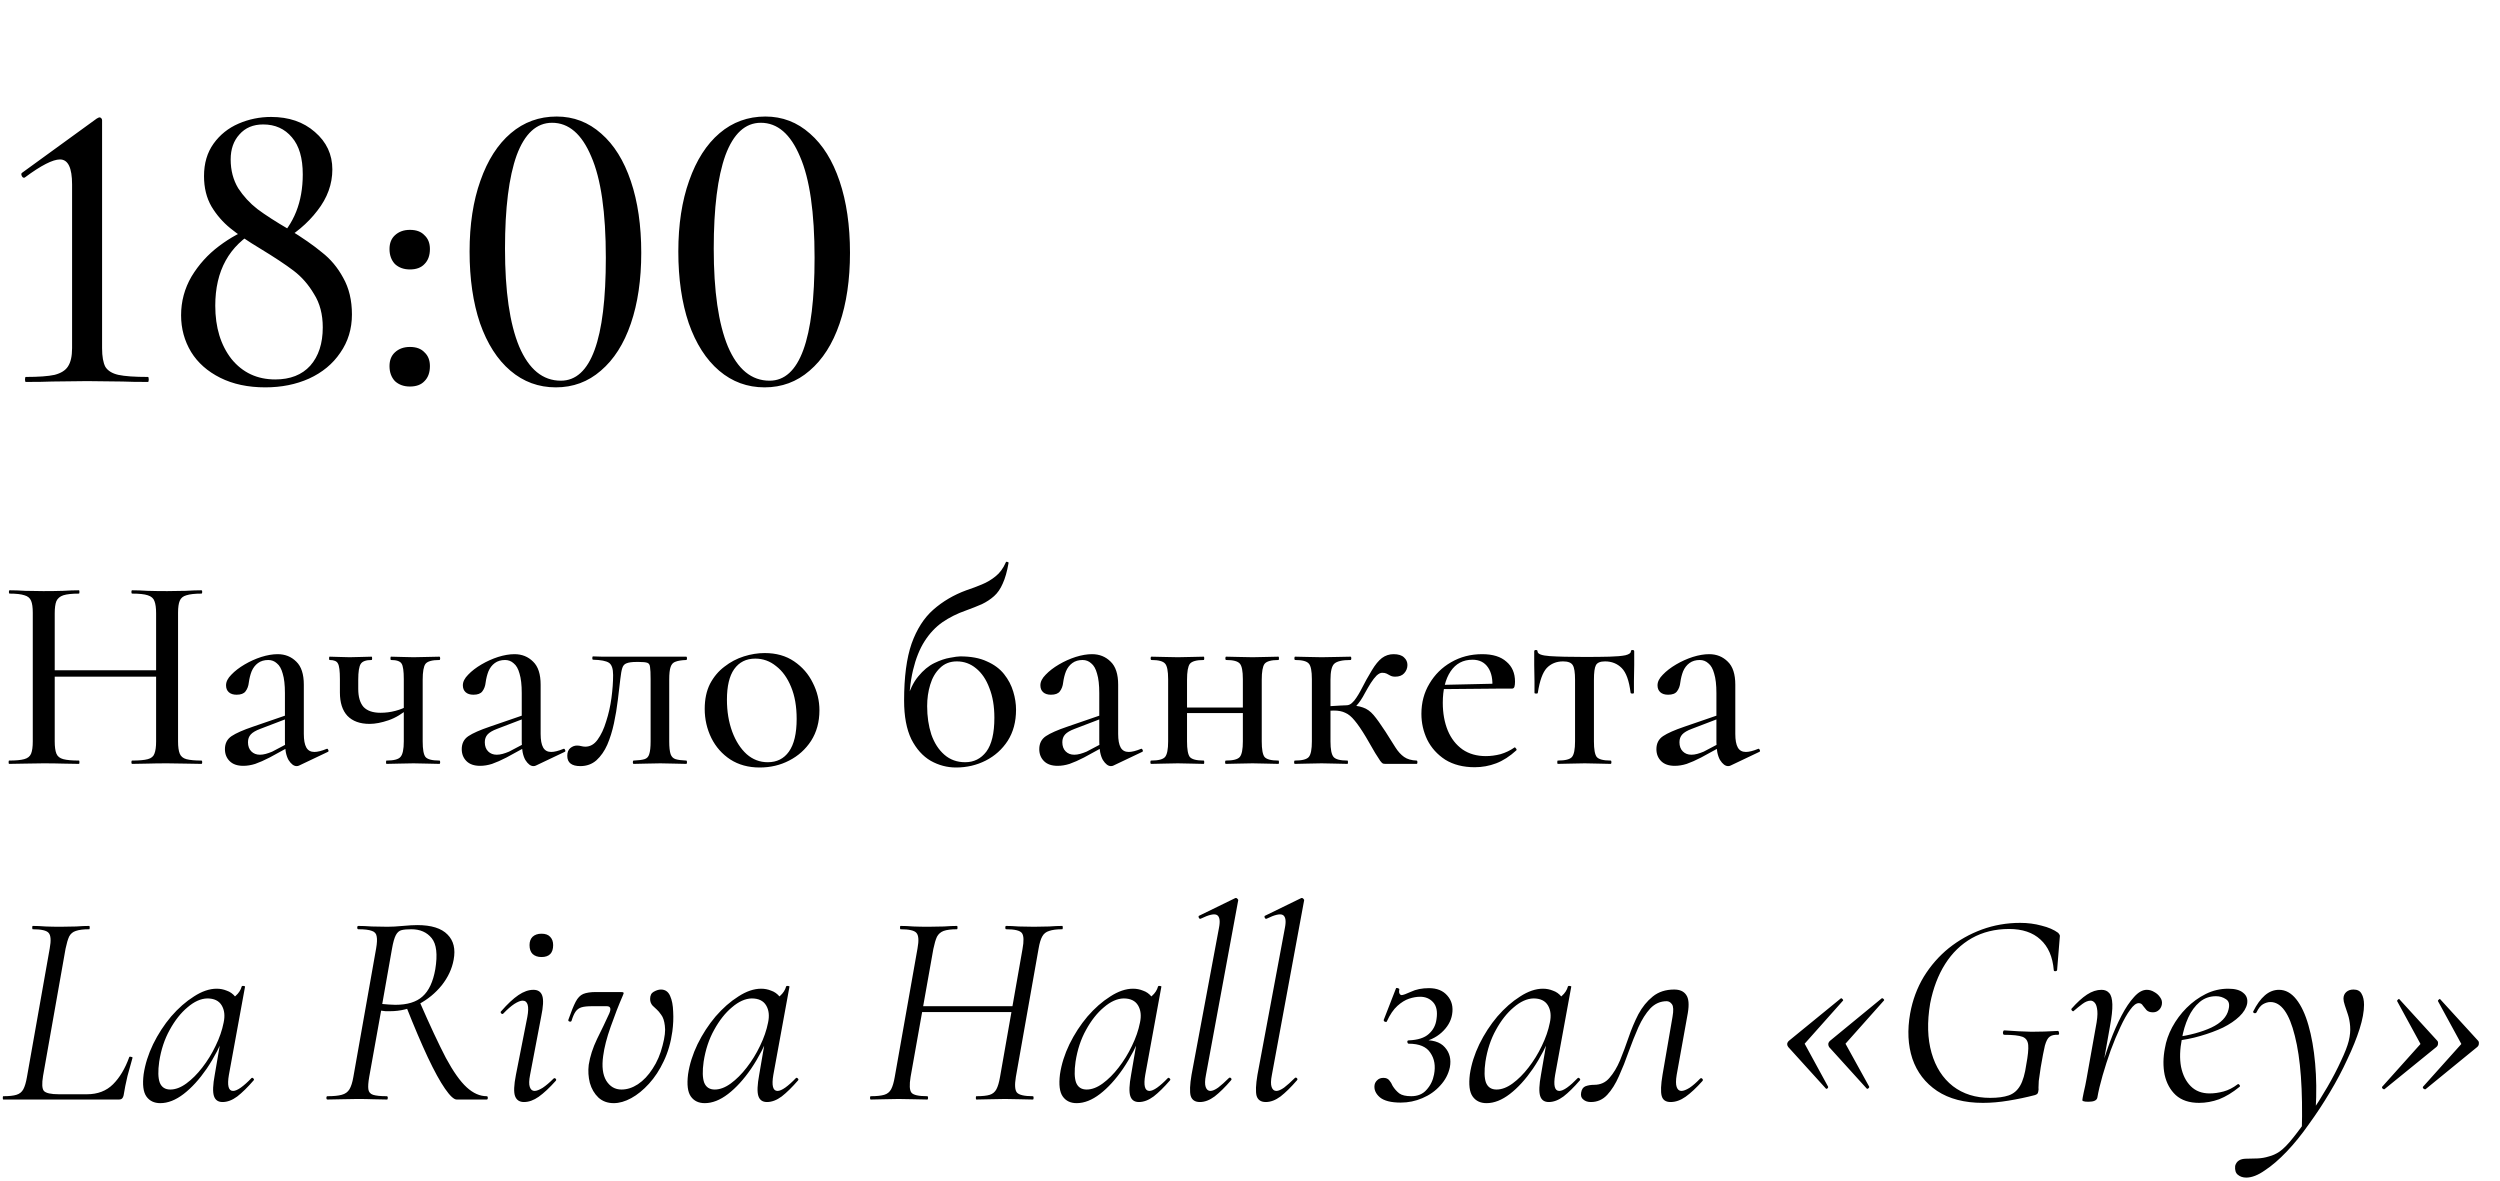 <?xml version="1.0" encoding="UTF-8"?> <svg xmlns="http://www.w3.org/2000/svg" width="216" height="102" viewBox="0 0 216 102" fill="none"><path d="M13.488 52.992C13.488 52.528 13.44 52.176 13.344 51.936C13.264 51.696 13.072 51.528 12.768 51.432C12.48 51.336 12.032 51.288 11.424 51.288C11.376 51.288 11.352 51.24 11.352 51.144C11.352 51.048 11.376 51 11.424 51C11.808 51 12.248 51.016 12.744 51.048C13.256 51.064 13.824 51.072 14.448 51.072C14.992 51.072 15.52 51.064 16.032 51.048C16.56 51.016 17.016 51 17.4 51C17.448 51 17.472 51.048 17.472 51.144C17.472 51.24 17.448 51.288 17.4 51.288C16.84 51.288 16.408 51.336 16.104 51.432C15.816 51.512 15.624 51.672 15.528 51.912C15.432 52.136 15.384 52.48 15.384 52.944V64.056C15.384 64.52 15.432 64.872 15.528 65.112C15.624 65.352 15.816 65.512 16.104 65.592C16.408 65.672 16.84 65.712 17.4 65.712C17.448 65.712 17.472 65.76 17.472 65.856C17.472 65.952 17.448 66 17.4 66C17.016 66 16.56 65.992 16.032 65.976C15.52 65.96 14.992 65.952 14.448 65.952C13.824 65.952 13.256 65.96 12.744 65.976C12.248 65.992 11.808 66 11.424 66C11.376 66 11.352 65.952 11.352 65.856C11.352 65.76 11.376 65.712 11.424 65.712C12.032 65.712 12.48 65.672 12.768 65.592C13.072 65.512 13.264 65.352 13.344 65.112C13.44 64.872 13.488 64.52 13.488 64.056V52.992ZM3.72 58.464V57.912H14.328V58.464H3.72ZM2.832 64.056V52.944C2.832 52.48 2.784 52.136 2.688 51.912C2.592 51.672 2.4 51.512 2.112 51.432C1.824 51.336 1.4 51.288 0.84 51.288C0.792 51.288 0.768 51.24 0.768 51.144C0.768 51.048 0.792 51 0.84 51C1.24 51 1.688 51.016 2.184 51.048C2.68 51.064 3.2 51.072 3.744 51.072C4.384 51.072 4.952 51.064 5.448 51.048C5.96 51.016 6.416 51 6.816 51C6.848 51 6.864 51.048 6.864 51.144C6.864 51.24 6.848 51.288 6.816 51.288C6.224 51.288 5.776 51.336 5.472 51.432C5.184 51.528 4.984 51.696 4.872 51.936C4.776 52.176 4.728 52.528 4.728 52.992V64.056C4.728 64.52 4.776 64.872 4.872 65.112C4.968 65.352 5.168 65.512 5.472 65.592C5.776 65.672 6.224 65.712 6.816 65.712C6.848 65.712 6.864 65.76 6.864 65.856C6.864 65.952 6.848 66 6.816 66C6.4 66 5.944 65.992 5.448 65.976C4.952 65.96 4.384 65.952 3.744 65.952C3.2 65.952 2.672 65.96 2.16 65.976C1.648 65.992 1.192 66 0.792 66C0.76 66 0.744 65.952 0.744 65.856C0.744 65.76 0.76 65.712 0.792 65.712C1.368 65.712 1.8 65.672 2.088 65.592C2.392 65.512 2.592 65.352 2.688 65.112C2.784 64.872 2.832 64.52 2.832 64.056ZM25.842 66.144C25.778 66.176 25.706 66.192 25.626 66.192C25.386 66.192 25.154 66.016 24.93 65.664C24.722 65.296 24.618 64.776 24.618 64.104V59.88C24.618 59.176 24.554 58.616 24.426 58.2C24.314 57.784 24.146 57.488 23.922 57.312C23.714 57.12 23.466 57.024 23.178 57.024C22.826 57.024 22.53 57.112 22.29 57.288C22.05 57.464 21.866 57.704 21.738 58.008C21.626 58.296 21.546 58.616 21.498 58.968C21.466 59.272 21.37 59.528 21.21 59.736C21.066 59.928 20.81 60.024 20.442 60.024C20.154 60.024 19.93 59.952 19.77 59.808C19.61 59.664 19.53 59.464 19.53 59.208C19.53 58.904 19.682 58.6 19.986 58.296C20.29 57.976 20.674 57.68 21.138 57.408C21.602 57.136 22.082 56.92 22.578 56.76C23.09 56.6 23.562 56.52 23.994 56.52C24.634 56.52 25.17 56.736 25.602 57.168C26.034 57.584 26.25 58.248 26.25 59.16V63.408C26.25 63.936 26.322 64.328 26.466 64.584C26.61 64.84 26.842 64.968 27.162 64.968C27.434 64.968 27.786 64.88 28.218 64.704C28.282 64.672 28.33 64.704 28.362 64.8C28.41 64.88 28.394 64.936 28.314 64.968L25.842 66.144ZM21.018 66.168C20.506 66.168 20.114 66.032 19.842 65.76C19.57 65.488 19.434 65.144 19.434 64.728C19.434 64.232 19.626 63.856 20.01 63.6C20.394 63.344 21.01 63.072 21.858 62.784L24.858 61.752L24.93 62.04L22.482 62.976C22.098 63.12 21.826 63.28 21.666 63.456C21.506 63.632 21.426 63.856 21.426 64.128C21.426 64.464 21.522 64.728 21.714 64.92C21.906 65.112 22.154 65.208 22.458 65.208C22.618 65.208 22.786 65.184 22.962 65.136C23.138 65.088 23.322 65.024 23.514 64.944L25.338 63.984L25.362 64.32L23.298 65.448C22.834 65.688 22.418 65.872 22.05 66C21.698 66.112 21.354 66.168 21.018 66.168ZM34.888 64.056V58.68C34.888 57.976 34.824 57.528 34.696 57.336C34.568 57.128 34.264 57.024 33.784 57.024C33.752 57.024 33.736 56.976 33.736 56.88C33.736 56.784 33.752 56.736 33.784 56.736C34.04 56.736 34.344 56.744 34.696 56.76C35.048 56.776 35.392 56.784 35.728 56.784C36.128 56.784 36.52 56.776 36.904 56.76C37.304 56.744 37.656 56.736 37.96 56.736C38.008 56.736 38.032 56.784 38.032 56.88C38.032 56.976 38.008 57.024 37.96 57.024C37.336 57.024 36.936 57.136 36.76 57.36C36.6 57.584 36.52 58.04 36.52 58.728V64.056C36.52 64.744 36.6 65.192 36.76 65.4C36.936 65.608 37.336 65.712 37.96 65.712C38.008 65.712 38.032 65.76 38.032 65.856C38.032 65.952 38.008 66 37.96 66C37.64 66 37.288 65.992 36.904 65.976C36.52 65.96 36.128 65.952 35.728 65.952C35.312 65.952 34.896 65.96 34.48 65.976C34.08 65.992 33.72 66 33.4 66C33.368 66 33.352 65.952 33.352 65.856C33.352 65.76 33.368 65.712 33.4 65.712C34.024 65.712 34.424 65.608 34.6 65.4C34.792 65.192 34.888 64.744 34.888 64.056ZM30.952 58.728C30.952 58.872 30.952 59.016 30.952 59.16C30.952 59.288 30.952 59.408 30.952 59.52C30.952 60.208 31.104 60.728 31.408 61.08C31.728 61.416 32.216 61.584 32.872 61.584C33.32 61.584 33.752 61.528 34.168 61.416C34.6 61.304 34.984 61.144 35.32 60.936L35.392 61.128C34.784 61.656 34.176 62.024 33.568 62.232C32.96 62.44 32.416 62.544 31.936 62.544C31.104 62.544 30.464 62.312 30.016 61.848C29.584 61.384 29.368 60.712 29.368 59.832V58.68C29.368 57.976 29.312 57.528 29.2 57.336C29.104 57.128 28.864 57.024 28.48 57.024C28.448 57.024 28.432 56.976 28.432 56.88C28.432 56.784 28.448 56.736 28.48 56.736C28.736 56.736 29.008 56.744 29.296 56.76C29.584 56.776 29.888 56.784 30.208 56.784C30.544 56.784 30.88 56.776 31.216 56.76C31.552 56.744 31.848 56.736 32.104 56.736C32.136 56.736 32.152 56.784 32.152 56.88C32.152 56.976 32.136 57.024 32.104 57.024C31.624 57.024 31.312 57.136 31.168 57.36C31.024 57.584 30.952 58.04 30.952 58.728ZM46.303 66.144C46.239 66.176 46.167 66.192 46.087 66.192C45.847 66.192 45.615 66.016 45.391 65.664C45.183 65.296 45.079 64.776 45.079 64.104V59.88C45.079 59.176 45.015 58.616 44.887 58.2C44.775 57.784 44.607 57.488 44.383 57.312C44.175 57.12 43.927 57.024 43.639 57.024C43.287 57.024 42.991 57.112 42.751 57.288C42.511 57.464 42.327 57.704 42.199 58.008C42.087 58.296 42.007 58.616 41.959 58.968C41.927 59.272 41.831 59.528 41.671 59.736C41.527 59.928 41.271 60.024 40.903 60.024C40.615 60.024 40.391 59.952 40.231 59.808C40.071 59.664 39.991 59.464 39.991 59.208C39.991 58.904 40.143 58.6 40.447 58.296C40.751 57.976 41.135 57.68 41.599 57.408C42.063 57.136 42.543 56.92 43.039 56.76C43.551 56.6 44.023 56.52 44.455 56.52C45.095 56.52 45.631 56.736 46.063 57.168C46.495 57.584 46.711 58.248 46.711 59.16V63.408C46.711 63.936 46.783 64.328 46.927 64.584C47.071 64.84 47.303 64.968 47.623 64.968C47.895 64.968 48.247 64.88 48.679 64.704C48.743 64.672 48.791 64.704 48.823 64.8C48.871 64.88 48.855 64.936 48.775 64.968L46.303 66.144ZM41.479 66.168C40.967 66.168 40.575 66.032 40.303 65.76C40.031 65.488 39.895 65.144 39.895 64.728C39.895 64.232 40.087 63.856 40.471 63.6C40.855 63.344 41.471 63.072 42.319 62.784L45.319 61.752L45.391 62.04L42.943 62.976C42.559 63.12 42.287 63.28 42.127 63.456C41.967 63.632 41.887 63.856 41.887 64.128C41.887 64.464 41.983 64.728 42.175 64.92C42.367 65.112 42.615 65.208 42.919 65.208C43.079 65.208 43.247 65.184 43.423 65.136C43.599 65.088 43.783 65.024 43.975 64.944L45.799 63.984L45.823 64.32L43.759 65.448C43.295 65.688 42.879 65.872 42.511 66C42.159 66.112 41.815 66.168 41.479 66.168ZM50.141 66.192C49.389 66.192 49.013 65.896 49.013 65.304C49.013 65 49.101 64.776 49.277 64.632C49.453 64.488 49.645 64.416 49.853 64.416C49.981 64.416 50.101 64.432 50.213 64.464C50.341 64.496 50.461 64.512 50.573 64.512C50.989 64.512 51.341 64.312 51.629 63.912C51.933 63.496 52.181 62.968 52.373 62.328C52.581 61.688 52.733 61.016 52.829 60.312C52.925 59.592 52.973 58.928 52.973 58.32C52.973 57.776 52.853 57.424 52.613 57.264C52.373 57.104 51.917 57.016 51.245 57C51.197 57 51.173 56.952 51.173 56.856C51.173 56.76 51.197 56.712 51.245 56.712C51.389 56.712 51.645 56.72 52.013 56.736C52.381 56.736 52.781 56.736 53.213 56.736C53.661 56.736 54.061 56.736 54.413 56.736C54.781 56.736 55.013 56.736 55.109 56.736H59.285C59.333 56.736 59.357 56.784 59.357 56.88C59.357 56.976 59.333 57.024 59.285 57.024C58.885 57.04 58.581 57.088 58.373 57.168C58.165 57.232 58.021 57.384 57.941 57.624C57.861 57.848 57.821 58.216 57.821 58.728V64.056C57.821 64.552 57.861 64.92 57.941 65.16C58.021 65.384 58.165 65.528 58.373 65.592C58.581 65.656 58.885 65.696 59.285 65.712C59.333 65.712 59.357 65.76 59.357 65.856C59.357 65.952 59.333 66 59.285 66C58.965 66 58.613 65.992 58.229 65.976C57.845 65.96 57.453 65.952 57.053 65.952C56.637 65.952 56.221 65.96 55.805 65.976C55.405 65.992 55.053 66 54.749 66C54.701 66 54.677 65.952 54.677 65.856C54.677 65.76 54.701 65.712 54.749 65.712C55.165 65.696 55.477 65.656 55.685 65.592C55.893 65.528 56.029 65.384 56.093 65.16C56.173 64.92 56.213 64.552 56.213 64.056V58.68C56.213 58.184 56.197 57.84 56.165 57.648C56.149 57.44 56.069 57.312 55.925 57.264C55.781 57.216 55.541 57.192 55.205 57.192H54.989C54.605 57.192 54.317 57.232 54.125 57.312C53.949 57.376 53.829 57.512 53.765 57.72C53.701 57.912 53.645 58.224 53.597 58.656C53.533 59.2 53.461 59.808 53.381 60.48C53.301 61.152 53.189 61.824 53.045 62.496C52.901 63.168 52.709 63.784 52.469 64.344C52.229 64.888 51.917 65.336 51.533 65.688C51.149 66.024 50.685 66.192 50.141 66.192ZM65.639 66.312C64.663 66.312 63.815 66.08 63.095 65.616C62.391 65.152 61.847 64.536 61.463 63.768C61.079 62.984 60.887 62.144 60.887 61.248C60.887 60.416 61.039 59.696 61.343 59.088C61.663 58.48 62.079 57.984 62.591 57.6C63.103 57.2 63.663 56.904 64.271 56.712C64.879 56.52 65.479 56.424 66.071 56.424C67.063 56.424 67.911 56.664 68.615 57.144C69.319 57.624 69.855 58.24 70.223 58.992C70.607 59.744 70.799 60.536 70.799 61.368C70.799 62.376 70.559 63.256 70.079 64.008C69.599 64.744 68.967 65.312 68.183 65.712C67.415 66.112 66.567 66.312 65.639 66.312ZM66.335 65.856C67.119 65.856 67.727 65.552 68.159 64.944C68.607 64.32 68.831 63.376 68.831 62.112C68.831 61.04 68.671 60.12 68.351 59.352C68.031 58.568 67.599 57.968 67.055 57.552C66.527 57.12 65.927 56.904 65.255 56.904C64.471 56.904 63.863 57.208 63.431 57.816C63.015 58.408 62.807 59.288 62.807 60.456C62.807 61.464 62.959 62.384 63.263 63.216C63.567 64.032 63.983 64.68 64.511 65.16C65.039 65.624 65.647 65.856 66.335 65.856ZM82.602 66.312C81.834 66.312 81.106 66.12 80.418 65.736C79.73 65.336 79.17 64.712 78.738 63.864C78.322 63 78.114 61.888 78.114 60.528C78.114 58.496 78.33 56.856 78.762 55.608C79.21 54.36 79.834 53.384 80.634 52.68C81.45 51.96 82.402 51.4 83.49 51C83.97 50.84 84.418 50.672 84.834 50.496C85.266 50.32 85.658 50.088 86.01 49.8C86.378 49.512 86.674 49.112 86.898 48.6C86.914 48.536 86.962 48.52 87.042 48.552C87.122 48.568 87.154 48.6 87.138 48.648C87.01 49.384 86.842 49.976 86.634 50.424C86.442 50.872 86.194 51.232 85.89 51.504C85.586 51.776 85.234 52.008 84.834 52.2C84.434 52.376 83.97 52.56 83.442 52.752C82.706 53.008 82.034 53.344 81.426 53.76C80.834 54.176 80.322 54.72 79.89 55.392C79.458 56.064 79.122 56.904 78.882 57.912C78.642 58.92 78.522 60.16 78.522 61.632L78.33 60.576C78.57 59.664 78.906 58.952 79.338 58.44C79.77 57.912 80.234 57.528 80.73 57.288C81.226 57.048 81.674 56.896 82.074 56.832C82.49 56.752 82.786 56.712 82.962 56.712C83.89 56.712 84.658 56.856 85.266 57.144C85.89 57.416 86.386 57.784 86.754 58.248C87.122 58.712 87.386 59.216 87.546 59.76C87.706 60.288 87.786 60.808 87.786 61.32C87.786 62.36 87.546 63.256 87.066 64.008C86.586 64.744 85.954 65.312 85.17 65.712C84.386 66.112 83.53 66.312 82.602 66.312ZM83.394 65.856C84.146 65.856 84.754 65.552 85.218 64.944C85.682 64.32 85.914 63.344 85.914 62.016C85.914 61.024 85.77 60.168 85.482 59.448C85.21 58.712 84.826 58.144 84.33 57.744C83.85 57.344 83.298 57.144 82.674 57.144C82.082 57.144 81.594 57.336 81.21 57.72C80.826 58.088 80.546 58.568 80.37 59.16C80.194 59.736 80.106 60.352 80.106 61.008C80.106 61.904 80.226 62.72 80.466 63.456C80.722 64.192 81.098 64.776 81.594 65.208C82.09 65.64 82.69 65.856 83.394 65.856ZM96.201 66.144C96.137 66.176 96.065 66.192 95.985 66.192C95.745 66.192 95.513 66.016 95.289 65.664C95.081 65.296 94.977 64.776 94.977 64.104V59.88C94.977 59.176 94.913 58.616 94.785 58.2C94.673 57.784 94.505 57.488 94.281 57.312C94.073 57.12 93.825 57.024 93.537 57.024C93.185 57.024 92.889 57.112 92.649 57.288C92.409 57.464 92.225 57.704 92.097 58.008C91.985 58.296 91.905 58.616 91.857 58.968C91.825 59.272 91.729 59.528 91.569 59.736C91.425 59.928 91.169 60.024 90.801 60.024C90.513 60.024 90.289 59.952 90.129 59.808C89.969 59.664 89.889 59.464 89.889 59.208C89.889 58.904 90.041 58.6 90.345 58.296C90.649 57.976 91.033 57.68 91.497 57.408C91.961 57.136 92.441 56.92 92.937 56.76C93.449 56.6 93.921 56.52 94.353 56.52C94.993 56.52 95.529 56.736 95.961 57.168C96.393 57.584 96.609 58.248 96.609 59.16V63.408C96.609 63.936 96.681 64.328 96.825 64.584C96.969 64.84 97.201 64.968 97.521 64.968C97.793 64.968 98.145 64.88 98.577 64.704C98.641 64.672 98.689 64.704 98.721 64.8C98.769 64.88 98.753 64.936 98.673 64.968L96.201 66.144ZM91.377 66.168C90.865 66.168 90.473 66.032 90.201 65.76C89.929 65.488 89.793 65.144 89.793 64.728C89.793 64.232 89.985 63.856 90.369 63.6C90.753 63.344 91.369 63.072 92.217 62.784L95.217 61.752L95.289 62.04L92.841 62.976C92.457 63.12 92.185 63.28 92.025 63.456C91.865 63.632 91.785 63.856 91.785 64.128C91.785 64.464 91.881 64.728 92.073 64.92C92.265 65.112 92.513 65.208 92.817 65.208C92.977 65.208 93.145 65.184 93.321 65.136C93.497 65.088 93.681 65.024 93.873 64.944L95.697 63.984L95.721 64.32L93.657 65.448C93.193 65.688 92.777 65.872 92.409 66C92.057 66.112 91.713 66.168 91.377 66.168ZM101.695 61.608V61.128H108.151V61.608H101.695ZM100.927 64.056V58.68C100.927 57.976 100.839 57.528 100.663 57.336C100.487 57.128 100.095 57.024 99.487 57.024C99.439 57.024 99.415 56.976 99.415 56.88C99.415 56.784 99.439 56.736 99.487 56.736C99.791 56.736 100.143 56.744 100.543 56.76C100.943 56.776 101.351 56.784 101.767 56.784C102.167 56.784 102.559 56.776 102.943 56.76C103.343 56.744 103.695 56.736 103.999 56.736C104.031 56.736 104.047 56.784 104.047 56.88C104.047 56.976 104.031 57.024 103.999 57.024C103.375 57.024 102.975 57.136 102.799 57.36C102.639 57.584 102.559 58.04 102.559 58.728V64.056C102.559 64.744 102.639 65.192 102.799 65.4C102.975 65.608 103.375 65.712 103.999 65.712C104.031 65.712 104.047 65.76 104.047 65.856C104.047 65.952 104.031 66 103.999 66C103.679 66 103.327 65.992 102.943 65.976C102.559 65.96 102.167 65.952 101.767 65.952C101.351 65.952 100.943 65.96 100.543 65.976C100.143 65.992 99.783 66 99.463 66C99.415 66 99.391 65.952 99.391 65.856C99.391 65.76 99.415 65.712 99.463 65.712C100.087 65.712 100.487 65.608 100.663 65.4C100.839 65.192 100.927 64.744 100.927 64.056ZM107.383 64.056V58.68C107.383 57.976 107.295 57.528 107.119 57.336C106.943 57.128 106.551 57.024 105.943 57.024C105.895 57.024 105.871 56.976 105.871 56.88C105.871 56.784 105.895 56.736 105.943 56.736C106.247 56.736 106.599 56.744 106.999 56.76C107.399 56.776 107.807 56.784 108.223 56.784C108.623 56.784 109.015 56.776 109.399 56.76C109.799 56.744 110.151 56.736 110.455 56.736C110.487 56.736 110.503 56.784 110.503 56.88C110.503 56.976 110.487 57.024 110.455 57.024C109.831 57.024 109.431 57.136 109.255 57.36C109.095 57.584 109.015 58.04 109.015 58.728V64.056C109.015 64.744 109.095 65.192 109.255 65.4C109.431 65.608 109.831 65.712 110.455 65.712C110.487 65.712 110.503 65.76 110.503 65.856C110.503 65.952 110.487 66 110.455 66C110.135 66 109.783 65.992 109.399 65.976C109.015 65.96 108.623 65.952 108.223 65.952C107.807 65.952 107.391 65.96 106.975 65.976C106.575 65.992 106.223 66 105.919 66C105.871 66 105.847 65.952 105.847 65.856C105.847 65.76 105.871 65.712 105.919 65.712C106.543 65.712 106.943 65.608 107.119 65.4C107.295 65.192 107.383 64.744 107.383 64.056ZM111.882 66C111.834 66 111.81 65.952 111.81 65.856C111.81 65.76 111.834 65.712 111.882 65.712C112.506 65.712 112.906 65.608 113.082 65.4C113.258 65.192 113.346 64.744 113.346 64.056V58.68C113.346 57.976 113.258 57.528 113.082 57.336C112.906 57.128 112.514 57.024 111.906 57.024C111.858 57.024 111.834 56.976 111.834 56.88C111.834 56.784 111.858 56.736 111.906 56.736C112.21 56.736 112.562 56.744 112.962 56.76C113.362 56.776 113.77 56.784 114.186 56.784C114.65 56.784 115.098 56.776 115.53 56.76C115.978 56.744 116.362 56.736 116.682 56.736C116.73 56.736 116.754 56.784 116.754 56.88C116.754 56.976 116.73 57.024 116.682 57.024C115.962 57.024 115.49 57.136 115.266 57.36C115.058 57.568 114.954 58.024 114.954 58.728V64.056C114.954 64.744 115.042 65.192 115.218 65.4C115.394 65.608 115.794 65.712 116.418 65.712C116.45 65.712 116.466 65.76 116.466 65.856C116.466 65.952 116.45 66 116.418 66C116.098 66 115.746 65.992 115.362 65.976C114.978 65.96 114.586 65.952 114.186 65.952C113.77 65.952 113.362 65.96 112.962 65.976C112.562 65.992 112.202 66 111.882 66ZM119.682 66C119.618 66 119.554 65.992 119.49 65.976C119.426 65.944 119.346 65.864 119.25 65.736C119.154 65.592 119.01 65.368 118.818 65.064C118.626 64.744 118.362 64.288 118.026 63.696C117.642 63.056 117.314 62.576 117.042 62.256C116.77 61.92 116.498 61.696 116.226 61.584C115.97 61.456 115.642 61.392 115.242 61.392C114.97 61.392 114.634 61.416 114.234 61.464L114.21 61.032C114.466 61.016 114.73 61.008 115.002 61.008C115.29 60.992 115.554 60.976 115.794 60.96C116.034 60.944 116.218 60.936 116.346 60.936C116.954 60.936 117.426 61 117.762 61.128C118.098 61.24 118.402 61.456 118.674 61.776C118.946 62.096 119.29 62.576 119.706 63.216C120.058 63.76 120.346 64.216 120.57 64.584C120.794 64.936 121.042 65.208 121.314 65.4C121.586 65.592 121.946 65.696 122.394 65.712C122.442 65.712 122.466 65.76 122.466 65.856C122.466 65.952 122.442 66 122.394 66H119.682ZM116.346 61.368V60.936C116.506 60.936 116.658 60.872 116.802 60.744C116.946 60.616 117.074 60.464 117.186 60.288C117.314 60.096 117.426 59.912 117.522 59.736C117.906 58.984 118.242 58.376 118.53 57.912C118.818 57.432 119.106 57.08 119.394 56.856C119.698 56.632 120.034 56.52 120.402 56.52C120.818 56.52 121.122 56.616 121.314 56.808C121.506 56.984 121.602 57.2 121.602 57.456C121.602 57.728 121.506 57.968 121.314 58.176C121.138 58.368 120.882 58.464 120.546 58.464C120.37 58.464 120.226 58.432 120.114 58.368C120.002 58.304 119.898 58.248 119.802 58.2C119.706 58.152 119.578 58.128 119.418 58.128C119.274 58.128 119.114 58.208 118.938 58.368C118.778 58.528 118.61 58.744 118.434 59.016C118.274 59.272 118.106 59.56 117.93 59.88C117.69 60.344 117.442 60.712 117.186 60.984C116.93 61.24 116.65 61.368 116.346 61.368ZM127.417 66.288C126.425 66.288 125.577 66.072 124.873 65.64C124.185 65.192 123.665 64.616 123.313 63.912C122.977 63.208 122.809 62.464 122.809 61.68C122.809 60.704 123.041 59.832 123.505 59.064C123.969 58.28 124.593 57.664 125.377 57.216C126.177 56.752 127.073 56.52 128.065 56.52C128.977 56.52 129.673 56.736 130.153 57.168C130.649 57.584 130.897 58.16 130.897 58.896C130.897 59.072 130.881 59.216 130.849 59.328C130.817 59.44 130.745 59.496 130.633 59.496H128.929C128.993 58.728 128.873 58.12 128.569 57.672C128.265 57.224 127.817 57 127.225 57C126.409 57 125.777 57.336 125.329 58.008C124.881 58.68 124.657 59.584 124.657 60.72C124.657 61.616 124.801 62.416 125.089 63.12C125.377 63.808 125.801 64.352 126.361 64.752C126.921 65.136 127.593 65.328 128.377 65.328C128.793 65.328 129.217 65.272 129.649 65.16C130.081 65.032 130.481 64.84 130.849 64.584C130.881 64.552 130.921 64.576 130.969 64.656C131.033 64.72 131.049 64.776 131.017 64.824C130.441 65.352 129.857 65.728 129.265 65.952C128.673 66.176 128.057 66.288 127.417 66.288ZM124.105 59.544L124.081 59.184L129.481 59.064V59.496L124.105 59.544ZM134.596 66C134.564 66 134.548 65.952 134.548 65.856C134.548 65.76 134.564 65.712 134.596 65.712C135.236 65.712 135.644 65.608 135.82 65.4C135.996 65.192 136.084 64.744 136.084 64.056V58.728C136.084 58.104 136.02 57.688 135.892 57.48C135.764 57.256 135.484 57.144 135.052 57.144C134.476 57.144 134.004 57.336 133.636 57.72C133.284 58.104 133.028 58.816 132.868 59.856C132.868 59.904 132.82 59.928 132.724 59.928C132.628 59.928 132.58 59.904 132.58 59.856C132.58 59.632 132.58 59.296 132.58 58.848C132.58 58.4 132.572 57.936 132.556 57.456C132.556 56.976 132.556 56.584 132.556 56.28C132.556 56.2 132.604 56.16 132.7 56.16C132.796 56.16 132.844 56.2 132.844 56.28C132.844 56.504 133.196 56.64 133.9 56.688C134.62 56.736 135.628 56.76 136.924 56.76C137.756 56.76 138.468 56.752 139.06 56.736C139.652 56.72 140.108 56.68 140.428 56.616C140.748 56.536 140.908 56.424 140.908 56.28C140.908 56.2 140.956 56.16 141.052 56.16C141.148 56.16 141.196 56.2 141.196 56.28C141.196 56.584 141.196 56.976 141.196 57.456C141.196 57.936 141.188 58.4 141.172 58.848C141.172 59.296 141.172 59.632 141.172 59.856C141.172 59.904 141.124 59.928 141.028 59.928C140.948 59.928 140.9 59.904 140.884 59.856C140.756 58.816 140.5 58.104 140.116 57.72C139.732 57.336 139.252 57.144 138.676 57.144C138.26 57.144 137.996 57.256 137.884 57.48C137.772 57.688 137.716 58.104 137.716 58.728V64.056C137.716 64.744 137.796 65.192 137.956 65.4C138.132 65.608 138.532 65.712 139.156 65.712C139.204 65.712 139.228 65.76 139.228 65.856C139.228 65.952 139.204 66 139.156 66C138.836 66 138.484 65.992 138.1 65.976C137.716 65.96 137.324 65.952 136.924 65.952C136.508 65.952 136.1 65.96 135.7 65.976C135.3 65.992 134.932 66 134.596 66ZM149.522 66.144C149.458 66.176 149.386 66.192 149.306 66.192C149.066 66.192 148.834 66.016 148.61 65.664C148.402 65.296 148.298 64.776 148.298 64.104V59.88C148.298 59.176 148.234 58.616 148.105 58.2C147.993 57.784 147.826 57.488 147.602 57.312C147.394 57.12 147.146 57.024 146.858 57.024C146.506 57.024 146.21 57.112 145.97 57.288C145.73 57.464 145.546 57.704 145.418 58.008C145.306 58.296 145.226 58.616 145.178 58.968C145.146 59.272 145.05 59.528 144.89 59.736C144.746 59.928 144.49 60.024 144.122 60.024C143.834 60.024 143.61 59.952 143.45 59.808C143.29 59.664 143.21 59.464 143.21 59.208C143.21 58.904 143.362 58.6 143.666 58.296C143.97 57.976 144.354 57.68 144.818 57.408C145.282 57.136 145.762 56.92 146.258 56.76C146.77 56.6 147.242 56.52 147.674 56.52C148.314 56.52 148.85 56.736 149.282 57.168C149.714 57.584 149.93 58.248 149.93 59.16V63.408C149.93 63.936 150.002 64.328 150.146 64.584C150.29 64.84 150.522 64.968 150.842 64.968C151.114 64.968 151.466 64.88 151.898 64.704C151.962 64.672 152.01 64.704 152.042 64.8C152.09 64.88 152.074 64.936 151.994 64.968L149.522 66.144ZM144.698 66.168C144.186 66.168 143.794 66.032 143.521 65.76C143.25 65.488 143.114 65.144 143.114 64.728C143.114 64.232 143.306 63.856 143.69 63.6C144.074 63.344 144.69 63.072 145.538 62.784L148.538 61.752L148.61 62.04L146.162 62.976C145.778 63.12 145.506 63.28 145.346 63.456C145.186 63.632 145.105 63.856 145.105 64.128C145.105 64.464 145.202 64.728 145.394 64.92C145.586 65.112 145.834 65.208 146.138 65.208C146.298 65.208 146.466 65.184 146.642 65.136C146.818 65.088 147.002 65.024 147.194 64.944L149.018 63.984L149.042 64.32L146.978 65.448C146.514 65.688 146.098 65.872 145.73 66C145.378 66.112 145.034 66.168 144.698 66.168ZM0.288 95C0.256 95 0.24 94.952 0.24 94.856C0.24 94.76 0.256 94.712 0.288 94.712C0.784 94.712 1.16 94.672 1.416 94.592C1.688 94.512 1.888 94.352 2.016 94.112C2.144 93.872 2.248 93.52 2.328 93.056L4.296 81.944C4.424 81.256 4.392 80.808 4.2 80.6C4.024 80.392 3.568 80.288 2.832 80.288C2.8 80.288 2.784 80.24 2.784 80.144C2.784 80.048 2.8 80 2.832 80C3.168 80 3.536 80.016 3.936 80.048C4.336 80.064 4.768 80.072 5.232 80.072C5.696 80.072 6.144 80.064 6.576 80.048C7.024 80.016 7.4 80 7.704 80C7.736 80 7.752 80.048 7.752 80.144C7.752 80.24 7.736 80.288 7.704 80.288C7.208 80.288 6.824 80.336 6.552 80.432C6.296 80.512 6.104 80.672 5.976 80.912C5.864 81.152 5.76 81.504 5.664 81.968L3.72 92.96C3.608 93.632 3.632 94.064 3.792 94.256C3.968 94.448 4.4 94.544 5.088 94.544H7.512C8.44 94.544 9.192 94.256 9.768 93.68C10.344 93.104 10.808 92.328 11.16 91.352C11.16 91.304 11.208 91.288 11.304 91.304C11.416 91.32 11.464 91.352 11.448 91.4C11.32 91.832 11.176 92.352 11.016 92.96C10.872 93.568 10.76 94.128 10.68 94.64C10.632 94.88 10.504 95 10.296 95H0.288ZM13.85 95.312C13.322 95.312 12.922 95.12 12.65 94.736C12.378 94.352 12.298 93.712 12.41 92.816C12.538 91.952 12.81 91.088 13.226 90.224C13.658 89.344 14.178 88.544 14.786 87.824C15.41 87.104 16.066 86.528 16.754 86.096C17.442 85.648 18.098 85.424 18.722 85.424C19.026 85.424 19.314 85.48 19.586 85.592C19.874 85.688 20.122 85.864 20.33 86.12C20.538 86.36 20.658 86.68 20.69 87.08L19.658 86.432C19.866 86.4 20.098 86.272 20.354 86.048C20.626 85.808 20.802 85.536 20.882 85.232C20.914 85.184 20.97 85.168 21.05 85.184C21.146 85.2 21.186 85.224 21.17 85.256L19.778 92.864C19.618 93.792 19.738 94.256 20.138 94.256C20.314 94.256 20.538 94.16 20.81 93.968C21.098 93.76 21.402 93.488 21.722 93.152C21.77 93.104 21.826 93.112 21.89 93.176C21.954 93.24 21.962 93.296 21.914 93.344C21.402 93.936 20.93 94.4 20.498 94.736C20.066 95.056 19.642 95.216 19.226 95.216C18.842 95.216 18.594 95.04 18.482 94.688C18.37 94.336 18.394 93.728 18.554 92.864L19.13 89.504L19.538 89.096C19.058 90.312 18.498 91.392 17.858 92.336C17.218 93.264 16.554 93.992 15.866 94.52C15.178 95.048 14.506 95.312 13.85 95.312ZM14.714 94.136C15.162 94.136 15.626 93.96 16.106 93.608C16.586 93.256 17.042 92.8 17.474 92.24C17.922 91.664 18.306 91.04 18.626 90.368C18.962 89.68 19.194 89.008 19.322 88.352C19.45 87.76 19.394 87.264 19.154 86.864C18.914 86.464 18.498 86.264 17.906 86.264C17.346 86.28 16.778 86.536 16.202 87.032C15.626 87.512 15.114 88.16 14.666 88.976C14.218 89.776 13.914 90.696 13.754 91.736C13.642 92.536 13.658 93.136 13.802 93.536C13.962 93.936 14.266 94.136 14.714 94.136ZM28.297 95C28.233 95 28.201 94.952 28.201 94.856C28.201 94.76 28.233 94.712 28.297 94.712C28.826 94.712 29.233 94.672 29.521 94.592C29.826 94.512 30.049 94.352 30.194 94.112C30.337 93.872 30.45 93.52 30.529 93.056L32.498 81.944C32.578 81.48 32.593 81.136 32.545 80.912C32.514 80.672 32.377 80.512 32.138 80.432C31.898 80.336 31.506 80.288 30.962 80.288C30.898 80.288 30.866 80.24 30.866 80.144C30.866 80.048 30.898 80 30.962 80C31.297 80 31.681 80.016 32.114 80.048C32.562 80.064 33.017 80.072 33.481 80.072C33.849 80.072 34.289 80.048 34.801 80C35.313 79.952 35.73 79.928 36.05 79.928C37.266 79.928 38.138 80.2 38.666 80.744C39.194 81.272 39.37 82 39.194 82.928C39.05 83.712 38.706 84.448 38.161 85.136C37.617 85.808 36.953 86.352 36.169 86.768C35.401 87.168 34.578 87.368 33.697 87.368C33.602 87.368 33.474 87.368 33.313 87.368C33.169 87.352 33.041 87.336 32.929 87.32L31.898 93.056C31.817 93.52 31.794 93.872 31.826 94.112C31.858 94.352 31.994 94.512 32.233 94.592C32.489 94.672 32.882 94.712 33.41 94.712C33.474 94.712 33.505 94.76 33.505 94.856C33.505 94.952 33.481 95 33.434 95C33.066 95 32.673 94.992 32.258 94.976C31.841 94.96 31.378 94.952 30.866 94.952C30.401 94.952 29.938 94.96 29.474 94.976C29.026 94.992 28.634 95 28.297 95ZM39.458 95C39.218 95 38.882 94.688 38.45 94.064C38.017 93.44 37.522 92.536 36.962 91.352C36.401 90.152 35.785 88.704 35.114 87.008L36.266 86.576C37.145 88.592 37.898 90.2 38.522 91.4C39.161 92.584 39.761 93.432 40.322 93.944C40.882 94.456 41.458 94.712 42.05 94.712C42.114 94.712 42.145 94.76 42.145 94.856C42.145 94.952 42.114 95 42.05 95C41.377 95 40.825 95 40.394 95C39.977 95 39.666 95 39.458 95ZM34.154 86.816C35.194 86.816 35.977 86.576 36.505 86.096C37.05 85.616 37.417 84.832 37.609 83.744C37.818 82.464 37.714 81.568 37.297 81.056C36.882 80.544 36.297 80.288 35.545 80.288C35.194 80.288 34.913 80.312 34.706 80.36C34.498 80.408 34.33 80.552 34.202 80.792C34.074 81.032 33.962 81.432 33.865 81.992L33.026 86.744C33.202 86.76 33.394 86.776 33.602 86.792C33.809 86.808 33.993 86.816 34.154 86.816ZM45.272 95.216C44.888 95.216 44.632 95.048 44.504 94.712C44.376 94.376 44.4 93.76 44.576 92.864L45.56 87.872C45.736 86.928 45.6 86.456 45.152 86.456C44.976 86.456 44.736 86.552 44.432 86.744C44.144 86.936 43.832 87.208 43.496 87.56C43.448 87.624 43.384 87.624 43.304 87.56C43.24 87.48 43.24 87.416 43.304 87.368C43.848 86.744 44.344 86.28 44.792 85.976C45.24 85.672 45.672 85.52 46.088 85.52C46.488 85.52 46.744 85.696 46.856 86.048C46.968 86.384 46.936 86.976 46.76 87.824L45.8 92.864C45.704 93.344 45.696 93.696 45.776 93.92C45.856 94.144 45.992 94.256 46.184 94.256C46.36 94.256 46.592 94.168 46.88 93.992C47.168 93.8 47.48 93.536 47.816 93.2C47.88 93.136 47.944 93.136 48.008 93.2C48.072 93.264 48.072 93.328 48.008 93.392C47.48 93.984 46.992 94.44 46.544 94.76C46.112 95.064 45.688 95.216 45.272 95.216ZM46.784 82.688C46.464 82.688 46.208 82.6 46.016 82.424C45.84 82.248 45.752 81.992 45.752 81.656C45.752 81.352 45.84 81.112 46.016 80.936C46.208 80.76 46.464 80.672 46.784 80.672C47.12 80.672 47.368 80.76 47.528 80.936C47.704 81.112 47.792 81.352 47.792 81.656C47.792 82.344 47.456 82.688 46.784 82.688ZM53.026 95.312C52.498 95.312 52.058 95.152 51.706 94.832C51.354 94.496 51.106 94.072 50.962 93.56C50.834 93.048 50.802 92.528 50.866 92C50.978 91.28 51.218 90.536 51.586 89.768C51.97 89 52.322 88.264 52.642 87.56C52.738 87.336 52.762 87.176 52.714 87.08C52.682 86.984 52.578 86.936 52.402 86.936H51.178C50.762 86.936 50.45 86.968 50.242 87.032C50.034 87.096 49.866 87.216 49.738 87.392C49.61 87.568 49.49 87.84 49.378 88.208C49.346 88.272 49.282 88.288 49.186 88.256C49.106 88.224 49.082 88.168 49.114 88.088C49.354 87.4 49.562 86.888 49.738 86.552C49.914 86.216 50.13 85.992 50.386 85.88C50.658 85.768 51.026 85.712 51.49 85.712H53.626C53.77 85.712 53.85 85.728 53.866 85.76C53.898 85.792 53.882 85.872 53.818 86C53.45 86.848 53.098 87.752 52.762 88.712C52.426 89.656 52.21 90.496 52.114 91.232C51.986 92.144 52.074 92.856 52.378 93.368C52.698 93.88 53.138 94.136 53.698 94.136C54.178 94.136 54.65 93.984 55.114 93.68C55.594 93.36 56.018 92.912 56.386 92.336C56.77 91.76 57.058 91.088 57.25 90.32C57.442 89.6 57.506 89.032 57.442 88.616C57.394 88.2 57.29 87.888 57.13 87.68C56.986 87.472 56.858 87.32 56.746 87.224C56.666 87.144 56.546 87.032 56.386 86.888C56.242 86.728 56.17 86.536 56.17 86.312C56.17 86.008 56.274 85.8 56.482 85.688C56.706 85.56 56.914 85.496 57.106 85.496C57.474 85.496 57.738 85.68 57.898 86.048C58.058 86.4 58.146 86.856 58.162 87.416C58.194 87.96 58.17 88.528 58.09 89.12C57.962 90.064 57.714 90.92 57.346 91.688C56.994 92.44 56.57 93.088 56.074 93.632C55.578 94.176 55.066 94.592 54.538 94.88C54.01 95.168 53.506 95.312 53.026 95.312ZM60.889 95.312C60.361 95.312 59.961 95.12 59.689 94.736C59.417 94.352 59.337 93.712 59.449 92.816C59.577 91.952 59.849 91.088 60.265 90.224C60.697 89.344 61.217 88.544 61.825 87.824C62.449 87.104 63.105 86.528 63.793 86.096C64.481 85.648 65.137 85.424 65.761 85.424C66.065 85.424 66.353 85.48 66.625 85.592C66.913 85.688 67.161 85.864 67.369 86.12C67.577 86.36 67.697 86.68 67.729 87.08L66.697 86.432C66.905 86.4 67.137 86.272 67.393 86.048C67.665 85.808 67.841 85.536 67.921 85.232C67.953 85.184 68.009 85.168 68.089 85.184C68.185 85.2 68.225 85.224 68.209 85.256L66.817 92.864C66.657 93.792 66.777 94.256 67.177 94.256C67.353 94.256 67.577 94.16 67.849 93.968C68.137 93.76 68.441 93.488 68.761 93.152C68.809 93.104 68.865 93.112 68.929 93.176C68.993 93.24 69.001 93.296 68.953 93.344C68.441 93.936 67.969 94.4 67.537 94.736C67.105 95.056 66.681 95.216 66.265 95.216C65.881 95.216 65.633 95.04 65.521 94.688C65.409 94.336 65.433 93.728 65.593 92.864L66.169 89.504L66.577 89.096C66.097 90.312 65.537 91.392 64.897 92.336C64.257 93.264 63.593 93.992 62.905 94.52C62.217 95.048 61.545 95.312 60.889 95.312ZM61.753 94.136C62.201 94.136 62.665 93.96 63.145 93.608C63.625 93.256 64.081 92.8 64.513 92.24C64.961 91.664 65.345 91.04 65.665 90.368C66.001 89.68 66.233 89.008 66.361 88.352C66.489 87.76 66.433 87.264 66.193 86.864C65.953 86.464 65.537 86.264 64.945 86.264C64.385 86.28 63.817 86.536 63.241 87.032C62.665 87.512 62.153 88.16 61.705 88.976C61.257 89.776 60.953 90.696 60.793 91.736C60.681 92.536 60.697 93.136 60.841 93.536C61.001 93.936 61.305 94.136 61.753 94.136ZM75.241 95C75.193 95 75.169 94.952 75.169 94.856C75.169 94.76 75.193 94.712 75.241 94.712C75.737 94.712 76.121 94.672 76.393 94.592C76.665 94.512 76.865 94.352 76.993 94.112C77.121 93.872 77.225 93.52 77.305 93.056L79.273 81.944C79.401 81.256 79.369 80.808 79.177 80.6C79.001 80.392 78.545 80.288 77.809 80.288C77.777 80.288 77.761 80.24 77.761 80.144C77.761 80.048 77.777 80 77.809 80C78.145 80 78.513 80.016 78.913 80.048C79.313 80.064 79.745 80.072 80.209 80.072C80.673 80.072 81.121 80.064 81.553 80.048C82.001 80.016 82.377 80 82.681 80C82.713 80 82.729 80.048 82.729 80.144C82.729 80.24 82.713 80.288 82.681 80.288C82.185 80.288 81.801 80.336 81.529 80.432C81.273 80.528 81.081 80.696 80.953 80.936C80.841 81.176 80.737 81.528 80.641 81.992L78.673 93.056C78.561 93.744 78.585 94.192 78.745 94.4C78.905 94.608 79.361 94.712 80.113 94.712C80.161 94.712 80.185 94.76 80.185 94.856C80.185 94.952 80.161 95 80.113 95C79.793 95 79.417 94.992 78.985 94.976C78.569 94.96 78.121 94.952 77.641 94.952C77.177 94.952 76.737 94.96 76.321 94.976C75.921 94.992 75.561 95 75.241 95ZM78.865 87.44L78.937 86.936H88.129L88.057 87.44H78.865ZM84.361 95C84.329 95 84.313 94.952 84.313 94.856C84.313 94.76 84.329 94.712 84.361 94.712C84.873 94.712 85.257 94.672 85.513 94.592C85.769 94.512 85.961 94.352 86.089 94.112C86.217 93.872 86.321 93.52 86.401 93.056L88.345 81.992C88.473 81.304 88.457 80.848 88.297 80.624C88.137 80.4 87.681 80.288 86.929 80.288C86.881 80.288 86.857 80.24 86.857 80.144C86.857 80.048 86.881 80 86.929 80C87.233 80 87.593 80.016 88.009 80.048C88.441 80.064 88.881 80.072 89.329 80.072C89.777 80.072 90.217 80.064 90.649 80.048C91.081 80.016 91.457 80 91.777 80C91.809 80 91.825 80.048 91.825 80.144C91.825 80.24 91.809 80.288 91.777 80.288C91.297 80.288 90.921 80.336 90.649 80.432C90.377 80.512 90.177 80.672 90.049 80.912C89.921 81.136 89.817 81.48 89.737 81.944L87.769 93.056C87.657 93.744 87.689 94.192 87.865 94.4C88.057 94.608 88.513 94.712 89.233 94.712C89.281 94.712 89.305 94.76 89.305 94.856C89.305 94.952 89.281 95 89.233 95C88.929 95 88.569 94.992 88.153 94.976C87.737 94.96 87.297 94.952 86.833 94.952C86.369 94.952 85.921 94.96 85.489 94.976C85.057 94.992 84.681 95 84.361 95ZM93.022 95.312C92.494 95.312 92.094 95.12 91.822 94.736C91.55 94.352 91.47 93.712 91.582 92.816C91.71 91.952 91.982 91.088 92.398 90.224C92.83 89.344 93.35 88.544 93.958 87.824C94.582 87.104 95.238 86.528 95.926 86.096C96.614 85.648 97.27 85.424 97.894 85.424C98.198 85.424 98.486 85.48 98.758 85.592C99.046 85.688 99.294 85.864 99.502 86.12C99.71 86.36 99.83 86.68 99.862 87.08L98.83 86.432C99.038 86.4 99.27 86.272 99.526 86.048C99.798 85.808 99.974 85.536 100.054 85.232C100.086 85.184 100.142 85.168 100.222 85.184C100.318 85.2 100.358 85.224 100.342 85.256L98.95 92.864C98.79 93.792 98.91 94.256 99.31 94.256C99.486 94.256 99.71 94.16 99.982 93.968C100.27 93.76 100.574 93.488 100.894 93.152C100.942 93.104 100.998 93.112 101.062 93.176C101.126 93.24 101.134 93.296 101.086 93.344C100.574 93.936 100.102 94.4 99.67 94.736C99.238 95.056 98.814 95.216 98.398 95.216C98.014 95.216 97.766 95.04 97.654 94.688C97.542 94.336 97.566 93.728 97.726 92.864L98.302 89.504L98.71 89.096C98.23 90.312 97.67 91.392 97.03 92.336C96.39 93.264 95.726 93.992 95.038 94.52C94.35 95.048 93.678 95.312 93.022 95.312ZM93.886 94.136C94.334 94.136 94.798 93.96 95.278 93.608C95.758 93.256 96.214 92.8 96.646 92.24C97.094 91.664 97.478 91.04 97.798 90.368C98.134 89.68 98.366 89.008 98.494 88.352C98.622 87.76 98.566 87.264 98.326 86.864C98.086 86.464 97.67 86.264 97.078 86.264C96.518 86.28 95.95 86.536 95.374 87.032C94.798 87.512 94.286 88.16 93.838 88.976C93.39 89.776 93.086 90.696 92.926 91.736C92.814 92.536 92.83 93.136 92.974 93.536C93.134 93.936 93.438 94.136 93.886 94.136ZM103.668 95.216C103.252 95.216 102.988 95.04 102.876 94.688C102.78 94.336 102.804 93.728 102.948 92.864L105.324 80.144C105.436 79.568 105.38 79.208 105.156 79.064C104.932 78.92 104.46 79.024 103.74 79.376C103.676 79.408 103.62 79.376 103.572 79.28C103.54 79.184 103.556 79.128 103.62 79.112L106.716 77.6C106.78 77.568 106.844 77.584 106.908 77.648C106.972 77.712 106.996 77.76 106.98 77.792L104.196 92.864C104.1 93.344 104.092 93.696 104.172 93.92C104.252 94.144 104.388 94.256 104.58 94.256C104.756 94.256 104.98 94.16 105.252 93.968C105.524 93.76 105.828 93.488 106.164 93.152C106.228 93.088 106.292 93.088 106.356 93.152C106.42 93.216 106.42 93.28 106.356 93.344C105.844 93.936 105.372 94.4 104.94 94.736C104.508 95.056 104.084 95.216 103.668 95.216ZM109.364 95.216C108.948 95.216 108.684 95.04 108.572 94.688C108.476 94.336 108.5 93.728 108.644 92.864L111.02 80.144C111.132 79.568 111.076 79.208 110.852 79.064C110.628 78.92 110.156 79.024 109.436 79.376C109.372 79.408 109.316 79.376 109.268 79.28C109.236 79.184 109.252 79.128 109.316 79.112L112.412 77.6C112.476 77.568 112.54 77.584 112.604 77.648C112.668 77.712 112.692 77.76 112.676 77.792L109.892 92.864C109.796 93.344 109.788 93.696 109.868 93.92C109.948 94.144 110.084 94.256 110.276 94.256C110.452 94.256 110.676 94.16 110.948 93.968C111.22 93.76 111.524 93.488 111.86 93.152C111.924 93.088 111.988 93.088 112.052 93.152C112.116 93.216 112.116 93.28 112.052 93.344C111.54 93.936 111.068 94.4 110.636 94.736C110.204 95.056 109.78 95.216 109.364 95.216ZM121.092 85.976C121.22 85.976 121.492 85.88 121.908 85.688C122.34 85.48 122.86 85.376 123.468 85.376C124.156 85.376 124.684 85.592 125.052 86.024C125.436 86.456 125.572 87 125.46 87.656C125.364 88.232 125.06 88.752 124.548 89.216C124.052 89.664 123.42 89.952 122.652 90.08L122.748 89.888C123.724 89.808 124.42 90.008 124.836 90.488C125.252 90.952 125.396 91.528 125.268 92.216C125.14 92.808 124.86 93.336 124.428 93.8C124.012 94.264 123.5 94.624 122.892 94.88C122.3 95.136 121.676 95.264 121.02 95.264C120.188 95.264 119.588 95.112 119.22 94.808C118.852 94.488 118.7 94.128 118.764 93.728C118.796 93.568 118.876 93.432 119.004 93.32C119.132 93.192 119.308 93.128 119.532 93.128C119.756 93.128 119.924 93.2 120.036 93.344C120.148 93.472 120.244 93.632 120.324 93.824C120.484 94.08 120.676 94.296 120.9 94.472C121.124 94.632 121.468 94.712 121.932 94.712C122.492 94.712 122.932 94.528 123.252 94.16C123.588 93.792 123.804 93.352 123.9 92.84C124.044 92.104 123.94 91.48 123.588 90.968C123.252 90.44 122.628 90.176 121.716 90.176C121.652 90.176 121.612 90.128 121.596 90.032C121.58 89.936 121.62 89.888 121.716 89.888C122.5 89.856 123.076 89.672 123.444 89.336C123.828 89 124.052 88.568 124.116 88.04C124.212 87.4 124.116 86.92 123.828 86.6C123.54 86.28 123.164 86.12 122.7 86.12C122.396 86.12 122.076 86.176 121.74 86.288C121.404 86.4 121.068 86.608 120.732 86.912C120.396 87.216 120.092 87.664 119.82 88.256C119.804 88.304 119.748 88.312 119.652 88.28C119.572 88.232 119.54 88.176 119.556 88.112L120.612 85.4C120.628 85.352 120.684 85.344 120.78 85.376C120.876 85.408 120.916 85.448 120.9 85.496C120.868 85.656 120.876 85.776 120.924 85.856C120.972 85.936 121.028 85.976 121.092 85.976ZM128.436 95.312C127.908 95.312 127.508 95.12 127.236 94.736C126.964 94.352 126.884 93.712 126.996 92.816C127.124 91.952 127.396 91.088 127.812 90.224C128.244 89.344 128.764 88.544 129.372 87.824C129.996 87.104 130.652 86.528 131.34 86.096C132.028 85.648 132.684 85.424 133.308 85.424C133.612 85.424 133.9 85.48 134.172 85.592C134.46 85.688 134.708 85.864 134.916 86.12C135.124 86.36 135.244 86.68 135.276 87.08L134.244 86.432C134.452 86.4 134.684 86.272 134.94 86.048C135.212 85.808 135.388 85.536 135.468 85.232C135.5 85.184 135.556 85.168 135.636 85.184C135.732 85.2 135.772 85.224 135.756 85.256L134.364 92.864C134.204 93.792 134.324 94.256 134.724 94.256C134.9 94.256 135.124 94.16 135.396 93.968C135.684 93.76 135.988 93.488 136.308 93.152C136.356 93.104 136.412 93.112 136.476 93.176C136.54 93.24 136.548 93.296 136.5 93.344C135.988 93.936 135.516 94.4 135.084 94.736C134.652 95.056 134.228 95.216 133.812 95.216C133.428 95.216 133.18 95.04 133.068 94.688C132.956 94.336 132.98 93.728 133.14 92.864L133.716 89.504L134.124 89.096C133.644 90.312 133.084 91.392 132.444 92.336C131.804 93.264 131.14 93.992 130.452 94.52C129.764 95.048 129.092 95.312 128.436 95.312ZM129.3 94.136C129.748 94.136 130.212 93.96 130.692 93.608C131.172 93.256 131.628 92.8 132.06 92.24C132.508 91.664 132.892 91.04 133.212 90.368C133.548 89.68 133.78 89.008 133.908 88.352C134.036 87.76 133.98 87.264 133.74 86.864C133.5 86.464 133.084 86.264 132.492 86.264C131.932 86.28 131.364 86.536 130.788 87.032C130.212 87.512 129.7 88.16 129.252 88.976C128.804 89.776 128.5 90.696 128.34 91.736C128.228 92.536 128.244 93.136 128.388 93.536C128.548 93.936 128.852 94.136 129.3 94.136ZM137.45 95.216C137.178 95.216 136.962 95.144 136.802 95C136.626 94.872 136.562 94.672 136.61 94.4C136.658 94.112 136.786 93.928 136.994 93.848C137.218 93.768 137.466 93.728 137.738 93.728C138.282 93.728 138.722 93.528 139.058 93.128C139.41 92.728 139.714 92.224 139.97 91.616C140.226 90.992 140.474 90.328 140.714 89.624C140.954 88.92 141.234 88.256 141.554 87.632C141.89 87.008 142.306 86.496 142.802 86.096C143.298 85.696 143.914 85.496 144.65 85.496C145.13 85.496 145.474 85.648 145.682 85.952C145.906 86.256 145.954 86.784 145.826 87.536L144.866 92.864C144.786 93.344 144.786 93.696 144.866 93.92C144.946 94.144 145.082 94.256 145.274 94.256C145.45 94.256 145.682 94.168 145.97 93.992C146.258 93.8 146.562 93.536 146.882 93.2C146.946 93.136 147.01 93.136 147.074 93.2C147.138 93.264 147.146 93.328 147.098 93.392C146.57 93.984 146.082 94.44 145.634 94.76C145.202 95.064 144.77 95.216 144.338 95.216C143.922 95.216 143.666 95.04 143.57 94.688C143.474 94.336 143.498 93.728 143.642 92.864L144.506 87.848C144.602 87.304 144.586 86.944 144.458 86.768C144.33 86.592 144.178 86.504 144.002 86.504C143.458 86.504 142.986 86.712 142.586 87.128C142.202 87.544 141.858 88.088 141.554 88.76C141.266 89.416 140.986 90.12 140.714 90.872C140.458 91.608 140.178 92.312 139.874 92.984C139.586 93.64 139.25 94.176 138.866 94.592C138.482 95.008 138.01 95.216 137.45 95.216ZM159.042 86.264C159.074 86.232 159.122 86.248 159.186 86.312C159.25 86.376 159.266 86.424 159.234 86.456L155.922 90.176L157.938 93.872C157.97 93.92 157.954 93.976 157.89 94.04C157.826 94.088 157.778 94.088 157.746 94.04L154.506 90.464C154.442 90.384 154.41 90.296 154.41 90.2C154.426 90.088 154.482 89.992 154.578 89.912L159.042 86.264ZM162.57 86.264C162.618 86.232 162.674 86.248 162.738 86.312C162.802 86.376 162.81 86.424 162.762 86.456L159.45 90.176L161.49 93.872C161.522 93.92 161.498 93.976 161.418 94.04C161.354 94.088 161.306 94.088 161.274 94.04L158.034 90.464C157.986 90.384 157.962 90.296 157.962 90.2C157.978 90.088 158.034 89.992 158.13 89.912L162.57 86.264ZM171.326 95.288C169.726 95.288 168.406 94.944 167.366 94.256C166.342 93.568 165.63 92.64 165.23 91.472C164.846 90.304 164.782 89 165.038 87.56C165.246 86.408 165.638 85.352 166.214 84.392C166.806 83.432 167.526 82.608 168.374 81.92C169.238 81.232 170.19 80.696 171.23 80.312C172.286 79.928 173.39 79.736 174.542 79.736C175.198 79.736 175.814 79.816 176.39 79.976C176.982 80.12 177.462 80.328 177.83 80.6C177.926 80.712 177.974 80.8 177.974 80.864C177.974 80.928 177.966 81.024 177.95 81.152L177.734 83.816C177.718 83.88 177.662 83.912 177.566 83.912C177.486 83.912 177.446 83.88 177.446 83.816C177.35 82.664 176.966 81.784 176.294 81.176C175.638 80.568 174.734 80.264 173.582 80.264C172.382 80.264 171.31 80.528 170.366 81.056C169.438 81.584 168.67 82.328 168.062 83.288C167.454 84.248 167.022 85.384 166.766 86.696C166.494 88.312 166.534 89.736 166.886 90.968C167.238 92.2 167.854 93.16 168.734 93.848C169.614 94.52 170.686 94.856 171.95 94.856C172.606 94.856 173.142 94.784 173.558 94.64C173.974 94.496 174.302 94.216 174.542 93.8C174.782 93.384 174.958 92.776 175.07 91.976C175.214 91.208 175.27 90.648 175.238 90.296C175.206 89.928 175.038 89.688 174.734 89.576C174.43 89.464 173.91 89.408 173.174 89.408C173.094 89.408 173.054 89.344 173.054 89.216C173.07 89.088 173.11 89.024 173.174 89.024C174.022 89.088 174.806 89.128 175.526 89.144C176.246 89.144 177.006 89.12 177.806 89.072C177.854 89.072 177.886 89.128 177.902 89.24C177.918 89.352 177.886 89.408 177.806 89.408C177.486 89.392 177.246 89.448 177.086 89.576C176.926 89.688 176.79 89.944 176.678 90.344C176.582 90.744 176.462 91.368 176.318 92.216C176.238 92.744 176.182 93.136 176.15 93.392C176.134 93.648 176.126 93.84 176.126 93.968C176.142 94.08 176.134 94.2 176.102 94.328C176.086 94.424 176.054 94.488 176.006 94.52C175.974 94.552 175.91 94.584 175.814 94.616C175.078 94.808 174.318 94.968 173.534 95.096C172.766 95.224 172.03 95.288 171.326 95.288ZM181.211 94.832L180.971 94.808C181.099 94.088 181.275 93.312 181.499 92.48C181.739 91.632 182.011 90.8 182.315 89.984C182.619 89.168 182.947 88.424 183.299 87.752C183.651 87.08 184.011 86.544 184.379 86.144C184.747 85.728 185.115 85.52 185.483 85.52C185.707 85.52 185.923 85.584 186.131 85.712C186.339 85.824 186.507 85.976 186.635 86.168C186.779 86.36 186.827 86.576 186.779 86.816C186.731 87.024 186.635 87.184 186.491 87.296C186.363 87.408 186.203 87.464 186.011 87.464C185.771 87.464 185.587 87.4 185.459 87.272C185.347 87.144 185.243 87.016 185.147 86.888C185.067 86.744 184.947 86.672 184.787 86.672C184.563 86.672 184.315 86.864 184.043 87.248C183.771 87.616 183.491 88.112 183.203 88.736C182.915 89.344 182.635 90.016 182.363 90.752C182.107 91.472 181.875 92.192 181.667 92.912C181.459 93.632 181.307 94.272 181.211 94.832ZM180.443 95.192C180.219 95.192 180.075 95.176 180.011 95.144C179.947 95.128 179.915 95.096 179.915 95.048C179.915 94.984 179.955 94.76 180.035 94.376C180.131 93.976 180.211 93.592 180.275 93.224L181.067 88.784C181.195 88.144 181.243 87.664 181.211 87.344C181.179 87.008 181.107 86.776 180.995 86.648C180.883 86.52 180.763 86.456 180.635 86.456C180.411 86.456 180.171 86.552 179.915 86.744C179.659 86.936 179.411 87.136 179.171 87.344C179.139 87.392 179.091 87.384 179.027 87.32C178.963 87.256 178.947 87.2 178.979 87.152C179.459 86.608 179.907 86.2 180.323 85.928C180.739 85.656 181.155 85.52 181.571 85.52C181.859 85.52 182.083 85.616 182.243 85.808C182.403 85.984 182.491 86.304 182.507 86.768C182.523 87.232 182.451 87.888 182.291 88.736L181.211 94.832C181.163 95.072 180.907 95.192 180.443 95.192ZM190.001 95.288C189.153 95.288 188.481 95.064 187.985 94.616C187.505 94.168 187.185 93.584 187.025 92.864C186.881 92.144 186.889 91.376 187.049 90.56C187.145 89.968 187.353 89.368 187.673 88.76C188.009 88.136 188.425 87.576 188.921 87.08C189.417 86.584 189.969 86.184 190.577 85.88C191.185 85.576 191.833 85.424 192.521 85.424C193.113 85.424 193.545 85.544 193.817 85.784C194.105 86.008 194.217 86.32 194.153 86.72C194.073 87.104 193.849 87.472 193.481 87.824C193.113 88.176 192.641 88.496 192.065 88.784C191.489 89.056 190.841 89.296 190.121 89.504C189.417 89.712 188.681 89.856 187.913 89.936L187.961 89.624C189.193 89.448 190.225 89.168 191.057 88.784C191.905 88.384 192.401 87.864 192.545 87.224C192.657 86.792 192.585 86.496 192.329 86.336C192.073 86.16 191.785 86.072 191.465 86.072C190.921 86.072 190.449 86.24 190.049 86.576C189.649 86.912 189.321 87.36 189.065 87.92C188.809 88.48 188.625 89.096 188.513 89.768C188.337 90.664 188.313 91.464 188.441 92.168C188.585 92.872 188.865 93.432 189.281 93.848C189.697 94.264 190.241 94.472 190.913 94.472C191.297 94.472 191.697 94.416 192.113 94.304C192.529 94.192 192.937 93.984 193.337 93.68C193.385 93.648 193.433 93.664 193.481 93.728C193.545 93.792 193.553 93.848 193.505 93.896C192.897 94.392 192.305 94.752 191.729 94.976C191.153 95.184 190.577 95.288 190.001 95.288ZM194.076 101.744C193.788 101.744 193.548 101.664 193.356 101.504C193.164 101.36 193.084 101.104 193.116 100.736C193.228 100.32 193.548 100.112 194.076 100.112C194.412 100.112 194.74 100.104 195.06 100.088C195.396 100.072 195.716 100.016 196.02 99.92C196.34 99.84 196.644 99.704 196.932 99.512C197.284 99.272 197.692 98.856 198.156 98.264C198.62 97.688 199.108 97.016 199.62 96.248C200.132 95.496 200.62 94.72 201.084 93.92C201.548 93.12 201.94 92.368 202.26 91.664C202.596 90.96 202.82 90.384 202.932 89.936C203.044 89.472 203.084 89.048 203.052 88.664C203.02 88.28 202.956 87.944 202.86 87.656C202.764 87.352 202.676 87.088 202.596 86.864C202.516 86.624 202.476 86.432 202.476 86.288C202.476 86.048 202.556 85.856 202.716 85.712C202.876 85.568 203.084 85.496 203.34 85.496C203.676 85.496 203.908 85.616 204.036 85.856C204.18 86.096 204.252 86.416 204.252 86.816C204.252 87.392 204.124 88.088 203.868 88.904C203.612 89.704 203.26 90.576 202.812 91.52C202.38 92.464 201.876 93.416 201.3 94.376C200.74 95.32 200.14 96.232 199.5 97.112C198.876 98.008 198.236 98.8 197.58 99.488C196.924 100.176 196.292 100.72 195.684 101.12C195.092 101.536 194.556 101.744 194.076 101.744ZM198.876 97.712C198.972 94.176 198.772 91.44 198.276 89.504C197.796 87.552 197.092 86.576 196.164 86.576C195.956 86.576 195.74 86.64 195.516 86.768C195.308 86.896 195.124 87.128 194.964 87.464C194.932 87.528 194.868 87.552 194.772 87.536C194.692 87.504 194.66 87.456 194.676 87.392C194.98 86.784 195.316 86.32 195.684 86C196.052 85.68 196.46 85.52 196.908 85.52C197.468 85.52 197.964 85.792 198.396 86.336C198.828 86.88 199.18 87.632 199.452 88.592C199.724 89.536 199.916 90.632 200.028 91.88C200.14 93.112 200.156 94.432 200.076 95.84L198.876 97.712ZM209.564 94.112C209.516 94.128 209.46 94.112 209.396 94.064C209.332 94 209.316 93.944 209.348 93.896L212.66 90.2L210.644 86.504C210.628 86.456 210.652 86.408 210.716 86.36C210.78 86.296 210.82 86.288 210.836 86.336L214.1 89.912C214.164 89.976 214.188 90.064 214.172 90.176C214.172 90.288 214.124 90.384 214.028 90.464L209.564 94.112ZM206.012 94.112C205.98 94.128 205.932 94.112 205.868 94.064C205.804 94 205.788 93.944 205.82 93.896L209.132 90.2L207.116 86.504C207.1 86.456 207.124 86.408 207.188 86.36C207.252 86.296 207.292 86.288 207.308 86.336L210.572 89.912C210.636 89.976 210.66 90.064 210.644 90.176C210.644 90.288 210.596 90.384 210.5 90.464L206.012 94.112Z" fill="black"></path><path d="M2.232 33C2.184 33 2.16 32.928 2.16 32.784C2.16 32.64 2.184 32.568 2.232 32.568C3.336 32.568 4.164 32.508 4.716 32.388C5.268 32.244 5.652 32.004 5.868 31.668C6.108 31.308 6.228 30.78 6.228 30.084V15.936C6.228 14.496 5.88 13.776 5.184 13.776C4.56 13.776 3.552 14.292 2.16 15.324L2.088 15.36C1.992 15.36 1.92 15.3 1.872 15.18C1.824 15.06 1.836 14.976 1.908 14.928L8.352 10.248C8.472 10.176 8.556 10.14 8.604 10.14C8.652 10.14 8.7 10.164 8.748 10.212C8.796 10.26 8.82 10.32 8.82 10.392V30.084C8.82 30.804 8.916 31.344 9.108 31.704C9.324 32.04 9.696 32.268 10.224 32.388C10.776 32.508 11.628 32.568 12.78 32.568C12.828 32.568 12.852 32.64 12.852 32.784C12.852 32.928 12.828 33 12.78 33C11.868 33 11.136 32.988 10.584 32.964L7.524 32.928L4.5 32.964C3.948 32.988 3.192 33 2.232 33ZM23.89 20.796C25.402 19.356 26.159 17.448 26.159 15.072C26.159 13.656 25.846 12.588 25.223 11.868C24.599 11.124 23.77 10.752 22.738 10.752C21.875 10.752 21.191 11.04 20.686 11.616C20.183 12.168 19.93 12.888 19.93 13.776C19.93 14.712 20.146 15.54 20.578 16.26C21.035 16.956 21.587 17.556 22.235 18.06C22.907 18.564 23.819 19.152 24.971 19.824C26.146 20.544 27.095 21.204 27.814 21.804C28.558 22.38 29.171 23.112 29.651 24C30.154 24.888 30.407 25.944 30.407 27.168C30.407 28.416 30.07 29.52 29.398 30.48C28.75 31.44 27.851 32.184 26.698 32.712C25.57 33.216 24.311 33.468 22.919 33.468C21.43 33.468 20.134 33.192 19.03 32.64C17.927 32.088 17.087 31.344 16.511 30.408C15.934 29.448 15.646 28.392 15.646 27.24C15.646 26.04 15.947 24.924 16.547 23.892C17.171 22.86 17.962 21.984 18.922 21.264C19.907 20.52 20.927 19.968 21.983 19.608L22.198 19.896C19.799 21.216 18.599 23.388 18.599 26.412C18.599 28.284 19.067 29.82 20.003 31.02C20.962 32.196 22.223 32.784 23.782 32.784C25.078 32.784 26.087 32.388 26.806 31.596C27.526 30.78 27.887 29.676 27.887 28.284C27.887 27.156 27.634 26.196 27.131 25.404C26.651 24.588 26.062 23.916 25.366 23.388C24.671 22.86 23.71 22.224 22.486 21.48C21.407 20.832 20.543 20.244 19.895 19.716C19.247 19.188 18.706 18.564 18.274 17.844C17.843 17.1 17.627 16.224 17.627 15.216C17.627 14.112 17.902 13.176 18.454 12.408C19.006 11.64 19.727 11.064 20.614 10.68C21.503 10.296 22.439 10.104 23.422 10.104C24.959 10.104 26.218 10.536 27.203 11.4C28.21 12.264 28.715 13.344 28.715 14.64C28.715 15.912 28.282 17.1 27.419 18.204C26.578 19.308 25.462 20.244 24.07 21.012L23.89 20.796ZM35.417 33.396C34.889 33.396 34.457 33.24 34.121 32.928C33.809 32.592 33.653 32.16 33.653 31.632C33.653 31.128 33.809 30.732 34.121 30.444C34.457 30.132 34.889 29.976 35.417 29.976C35.969 29.976 36.389 30.132 36.677 30.444C36.989 30.732 37.145 31.128 37.145 31.632C37.145 32.184 36.989 32.616 36.677 32.928C36.389 33.24 35.969 33.396 35.417 33.396ZM35.417 23.28C34.889 23.28 34.457 23.124 34.121 22.812C33.809 22.476 33.653 22.044 33.653 21.516C33.653 21.012 33.809 20.616 34.121 20.328C34.457 20.016 34.889 19.86 35.417 19.86C35.969 19.86 36.389 20.016 36.677 20.328C36.989 20.616 37.145 21.012 37.145 21.516C37.145 22.068 36.989 22.5 36.677 22.812C36.389 23.124 35.969 23.28 35.417 23.28ZM48.024 33.468C46.536 33.468 45.228 32.988 44.1 32.028C42.972 31.068 42.096 29.7 41.472 27.924C40.872 26.148 40.572 24.084 40.572 21.732C40.572 19.404 40.884 17.364 41.508 15.612C42.132 13.836 43.008 12.468 44.136 11.508C45.264 10.548 46.584 10.068 48.096 10.068C49.56 10.068 50.844 10.56 51.948 11.544C53.052 12.504 53.904 13.872 54.504 15.648C55.104 17.424 55.404 19.488 55.404 21.84C55.404 24.168 55.104 26.208 54.504 27.96C53.904 29.712 53.04 31.068 51.912 32.028C50.808 32.988 49.512 33.468 48.024 33.468ZM48.456 32.892C51.048 32.892 52.344 29.352 52.344 22.272C52.344 18.36 51.924 15.444 51.084 13.524C50.268 11.58 49.14 10.608 47.7 10.608C46.356 10.608 45.336 11.544 44.64 13.416C43.968 15.288 43.632 17.976 43.632 21.48C43.632 25.152 44.04 27.972 44.856 29.94C45.696 31.908 46.896 32.892 48.456 32.892ZM66.059 33.468C64.571 33.468 63.263 32.988 62.135 32.028C61.007 31.068 60.131 29.7 59.507 27.924C58.907 26.148 58.607 24.084 58.607 21.732C58.607 19.404 58.919 17.364 59.543 15.612C60.167 13.836 61.043 12.468 62.171 11.508C63.299 10.548 64.619 10.068 66.131 10.068C67.595 10.068 68.879 10.56 69.983 11.544C71.087 12.504 71.939 13.872 72.539 15.648C73.139 17.424 73.439 19.488 73.439 21.84C73.439 24.168 73.139 26.208 72.539 27.96C71.939 29.712 71.075 31.068 69.947 32.028C68.843 32.988 67.547 33.468 66.059 33.468ZM66.491 32.892C69.083 32.892 70.379 29.352 70.379 22.272C70.379 18.36 69.959 15.444 69.119 13.524C68.303 11.58 67.175 10.608 65.735 10.608C64.391 10.608 63.371 11.544 62.675 13.416C62.003 15.288 61.667 17.976 61.667 21.48C61.667 25.152 62.075 27.972 62.891 29.94C63.731 31.908 64.931 32.892 66.491 32.892Z" fill="black"></path></svg> 